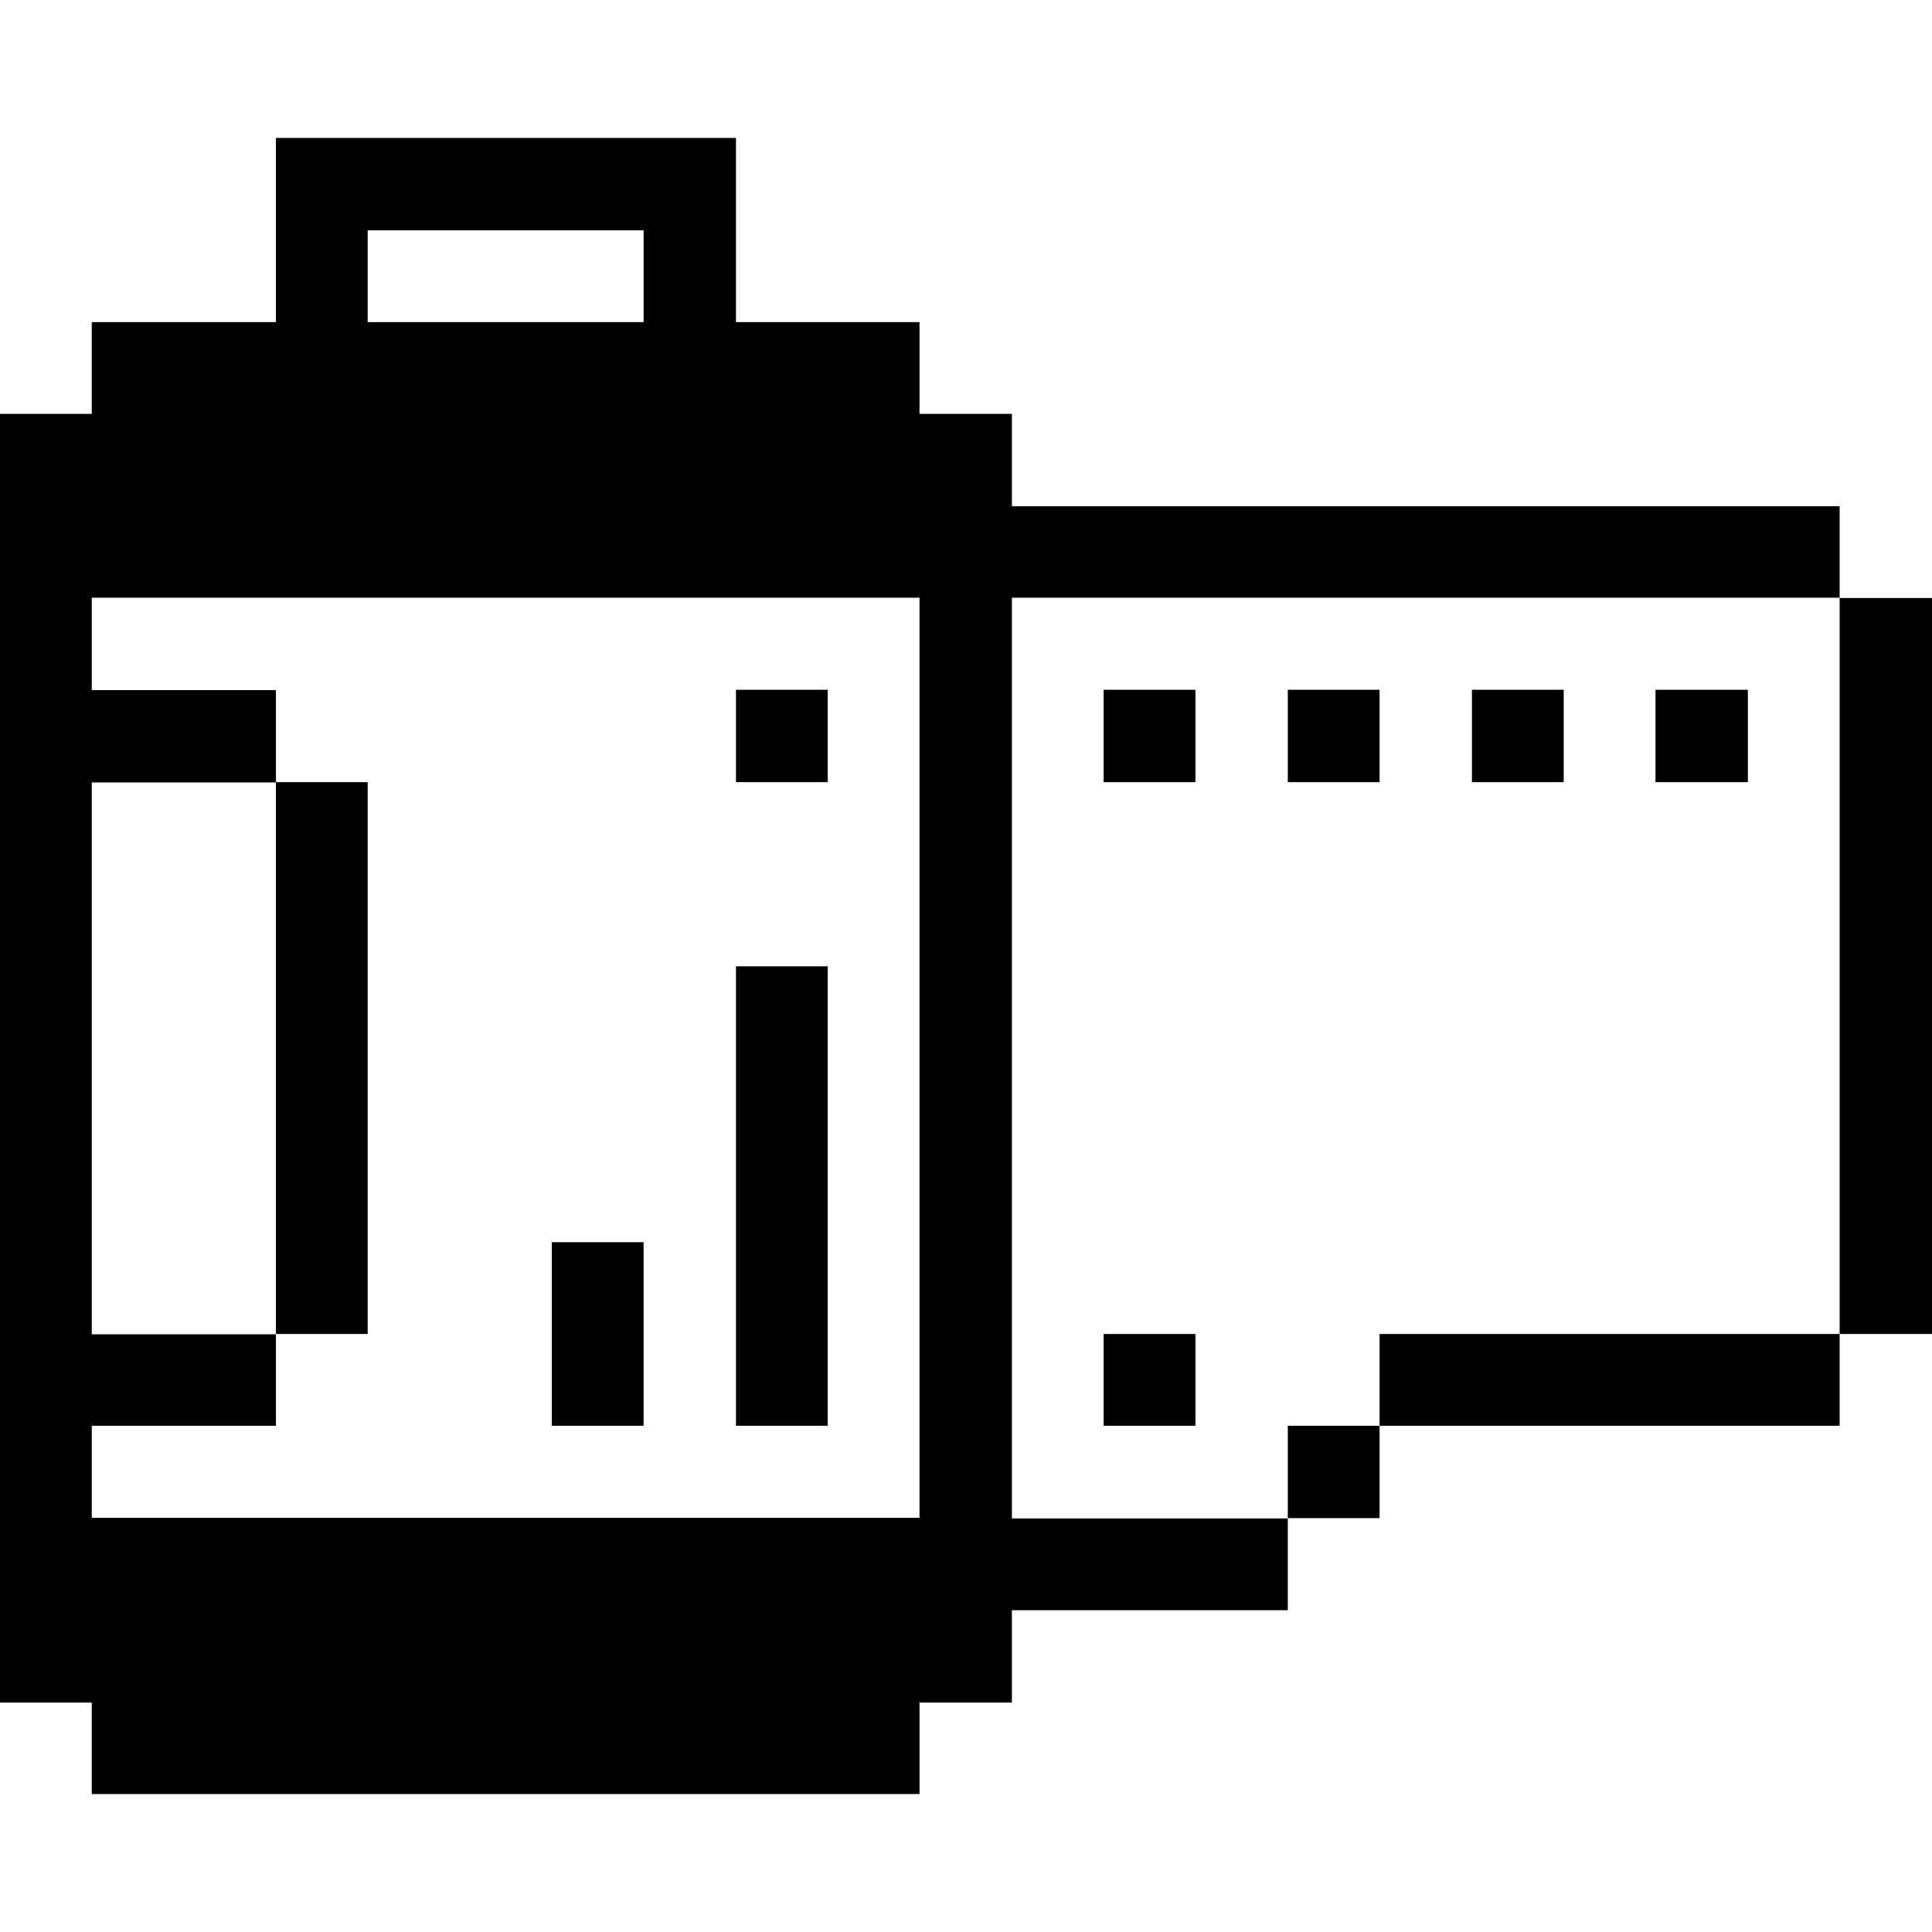 <svg xmlns="http://www.w3.org/2000/svg" viewBox="0 0 32 32" id="Entertainment-Events-Hobbies-Film-Camrea--Streamline-Pixel">
  <desc>
    Entertainment Events Hobbies Film Camrea Streamline Icon: https://streamlinehq.com
  </desc>
  <title>entertainment-events-hobbies-film-camrea</title>
  <g>
    <path d="M30.47 9.905H32v12.19h-1.53Z" fill="#000000" stroke-width="1"></path>
    <path d="M22.85 22.095h7.62v1.52h-7.62Z" fill="#000000" stroke-width="1"></path>
    <path d="M27.42 11.425h1.53v1.53h-1.53Z" fill="#000000" stroke-width="1"></path>
    <path d="M24.38 11.425h1.52v1.53h-1.52Z" fill="#000000" stroke-width="1"></path>
    <path d="M21.33 23.615h1.52v1.53h-1.52Z" fill="#000000" stroke-width="1"></path>
    <path d="M21.33 11.425h1.52v1.53h-1.52Z" fill="#000000" stroke-width="1"></path>
    <path d="M1.52 29.715h13.71V28.2h1.53v-1.53h4.57v-1.52h-4.57V9.9h13.71V8.385H16.76v-1.53h-1.53v-1.52h-3.04v-3.05H4.57v3.05H1.52v1.52H0V28.2h1.52Zm4.57 -25.9h4.57v1.52H6.09Zm-4.57 19.8h3.05V22.1H1.52v-9.14h3.05v-1.53H1.52V9.9h13.71v15.24H1.52Z" fill="#000000" stroke-width="1"></path>
    <path d="M18.28 22.095h1.52v1.52h-1.52Z" fill="#000000" stroke-width="1"></path>
    <path d="M18.28 11.425h1.52v1.53h-1.52Z" fill="#000000" stroke-width="1"></path>
    <path d="M12.19 16.005h1.52v7.61h-1.52Z" fill="#000000" stroke-width="1"></path>
    <path d="M12.19 11.425h1.52v1.53h-1.52Z" fill="#000000" stroke-width="1"></path>
    <path d="M9.14 20.575h1.52v3.04H9.14Z" fill="#000000" stroke-width="1"></path>
    <path d="M4.57 12.955h1.52v9.14H4.57Z" fill="#000000" stroke-width="1"></path>
  </g>
</svg>